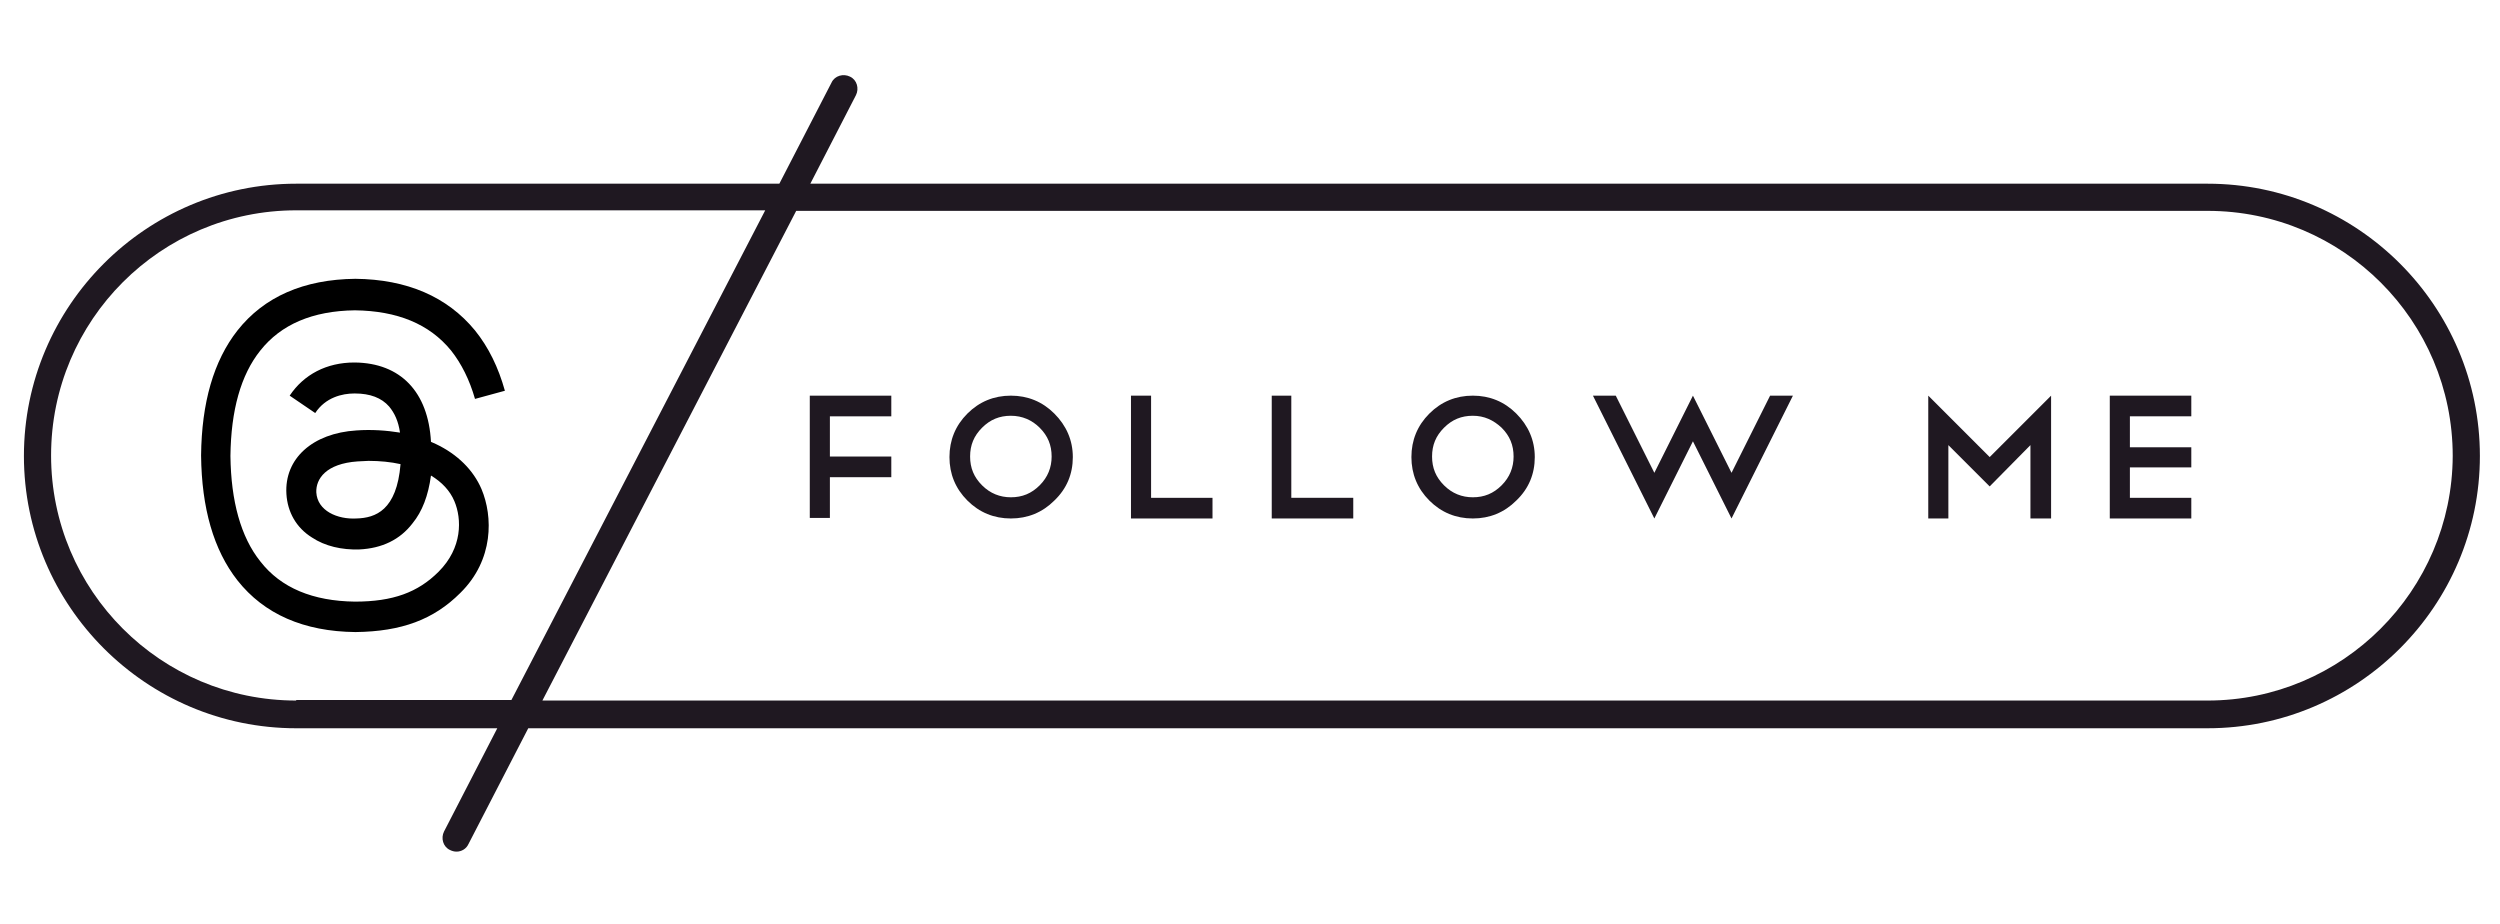 <?xml version="1.0" encoding="utf-8"?>
<!-- Generator: Adobe Illustrator 28.3.0, SVG Export Plug-In . SVG Version: 6.00 Build 0)  -->
<svg version="1.1" id="レイヤー_1" xmlns="http://www.w3.org/2000/svg" xmlns:xlink="http://www.w3.org/1999/xlink" x="0px"
	 y="0px" viewBox="0 0 460 170" style="enable-background:new 0 0 460 170;" xml:space="preserve">
<style type="text/css">
	.st0{fill:#1F1821;}
</style>
<g>
	<g>
		<path class="st0" d="M406.2,33.8H149.1l8.4-16.3c0.6-1.2,0.2-2.8-1.1-3.4c-1.2-0.6-2.8-0.2-3.4,1.1l-9.6,18.6H54.5
			c-27.6,0-50.1,22.5-50.1,50.1S26.9,134,54.5,134h37l-9.8,19c-0.6,1.2-0.2,2.8,1.1,3.4c0.4,0.2,0.8,0.3,1.2,0.3
			c0.9,0,1.8-0.5,2.2-1.4l11-21.3h309c27.6,0,50.1-22.5,50.1-50.1S433.8,33.8,406.2,33.8z M54.5,128.9c-24.9,0-45.1-20.2-45.1-45.1
			s20.2-45.1,45.1-45.1h86.3l-46.7,90.1H54.5V128.9z M406.2,128.9H99.8l46.7-90.1h259.7c24.9,0,45.1,20.2,45.1,45.1
			C451.2,108.7,431,128.9,406.2,128.9z"/>
	</g>
	<g>
		<path class="st0" d="M164,72.8v3.8h-11.3V84H164v3.8h-11.3v7.5H149V72.8H164z"/>
		<path class="st0" d="M186,72.8c3.1,0,5.8,1.1,8,3.3c2.2,2.2,3.4,4.9,3.4,8s-1.1,5.8-3.4,8c-2.2,2.2-4.9,3.3-8,3.3s-5.8-1.1-8-3.3
			c-2.2-2.2-3.3-4.9-3.3-8s1.1-5.8,3.3-8C180.2,73.9,182.9,72.8,186,72.8z M186,76.5c-2.1,0-3.8,0.7-5.3,2.2s-2.2,3.2-2.2,5.3
			c0,2.1,0.7,3.8,2.2,5.3s3.3,2.2,5.3,2.2c2.1,0,3.8-0.7,5.3-2.2s2.2-3.3,2.2-5.3c0-2.1-0.7-3.8-2.2-5.3
			C189.9,77.3,188.1,76.5,186,76.5z"/>
		<path class="st0" d="M208.1,72.8h3.7v18.8h11.3v3.8h-15V72.8z"/>
		<path class="st0" d="M233.9,72.8h3.7v18.8H249v3.8h-15V72.8H233.9z"/>
		<path class="st0" d="M271,72.8c3.1,0,5.8,1.1,8,3.3c2.2,2.2,3.4,4.9,3.4,8s-1.1,5.8-3.4,8c-2.2,2.2-4.9,3.3-8,3.3s-5.8-1.1-8-3.3
			c-2.2-2.2-3.3-4.9-3.3-8s1.1-5.8,3.3-8C265.2,73.9,267.9,72.8,271,72.8z M271,76.5c-2.1,0-3.8,0.7-5.3,2.2s-2.2,3.2-2.2,5.3
			c0,2.1,0.7,3.8,2.2,5.3s3.3,2.2,5.3,2.2c2.1,0,3.8-0.7,5.3-2.2s2.2-3.3,2.2-5.3c0-2.1-0.7-3.8-2.2-5.3
			C274.8,77.3,273.1,76.5,271,76.5z"/>
		<path class="st0" d="M297.3,72.8l7.1,14.2l7.1-14.2l7.1,14.2l7.1-14.2h4.2l-11.3,22.6l-7.1-14.2l-7.1,14.2l-11.3-22.6H297.3z"/>
		<path class="st0" d="M358.5,81.9v13.5h-3.7V72.8l11.3,11.3l11.3-11.3v22.6h-3.8V81.9l-7.5,7.6L358.5,81.9z"/>
		<path class="st0" d="M403.2,72.8v3.8h-11.3v5.7h11.3V86h-11.3v5.6h11.3v3.8h-15V72.8H403.2z"/>
	</g>
	<path d="M80.2,81.7c-0.3-0.1-0.6-0.3-0.9-0.4c-0.5-9.2-5.6-14.5-14-14.6c0,0-0.1,0-0.1,0c-5.1,0-9.3,2.2-11.9,6.1l4.7,3.2
		c1.9-2.9,5-3.6,7.2-3.6c0,0,0.1,0,0.1,0c2.8,0,4.9,0.8,6.3,2.4c1,1.2,1.7,2.7,2,4.8c-2.5-0.4-5.2-0.6-8-0.4
		c-8.1,0.5-13.3,5.2-12.9,11.7c0.2,3.3,1.8,6.2,4.7,8c2.4,1.6,5.5,2.3,8.7,2.2c4.2-0.2,7.5-1.8,9.8-4.8c1.8-2.2,2.9-5.1,3.4-8.8
		c2,1.2,3.5,2.8,4.3,4.7c1.4,3.3,1.5,8.6-2.9,13c-3.8,3.8-8.4,5.5-15.4,5.5c-7.7-0.1-13.6-2.5-17.4-7.4c-3.6-4.5-5.4-11.1-5.5-19.4
		c0.1-8.4,1.9-14.9,5.5-19.4c3.8-4.8,9.6-7.3,17.4-7.4c7.8,0.1,13.7,2.5,17.7,7.4c1.9,2.4,3.4,5.4,4.4,8.9l5.5-1.5
		c-1.2-4.3-3-8-5.5-11.1c-5.1-6.2-12.5-9.4-22-9.5h0c-9.5,0.1-16.8,3.3-21.7,9.5c-4.4,5.6-6.6,13.3-6.7,23l0,0l0,0
		c0.1,9.7,2.3,17.4,6.7,23c4.9,6.2,12.2,9.4,21.7,9.5h0c8.5-0.1,14.4-2.3,19.3-7.2C90.9,103,90.7,95,88.6,90
		C87.1,86.5,84.2,83.6,80.2,81.7z M65.6,95.4c-3.5,0.2-7.2-1.4-7.4-4.8c-0.1-2.5,1.8-5.3,7.6-5.7c0.7,0,1.3-0.1,2-0.1
		c2.1,0,4.1,0.2,5.9,0.6C73,93.9,69.1,95.3,65.6,95.4z"/>
</g>
</svg>
